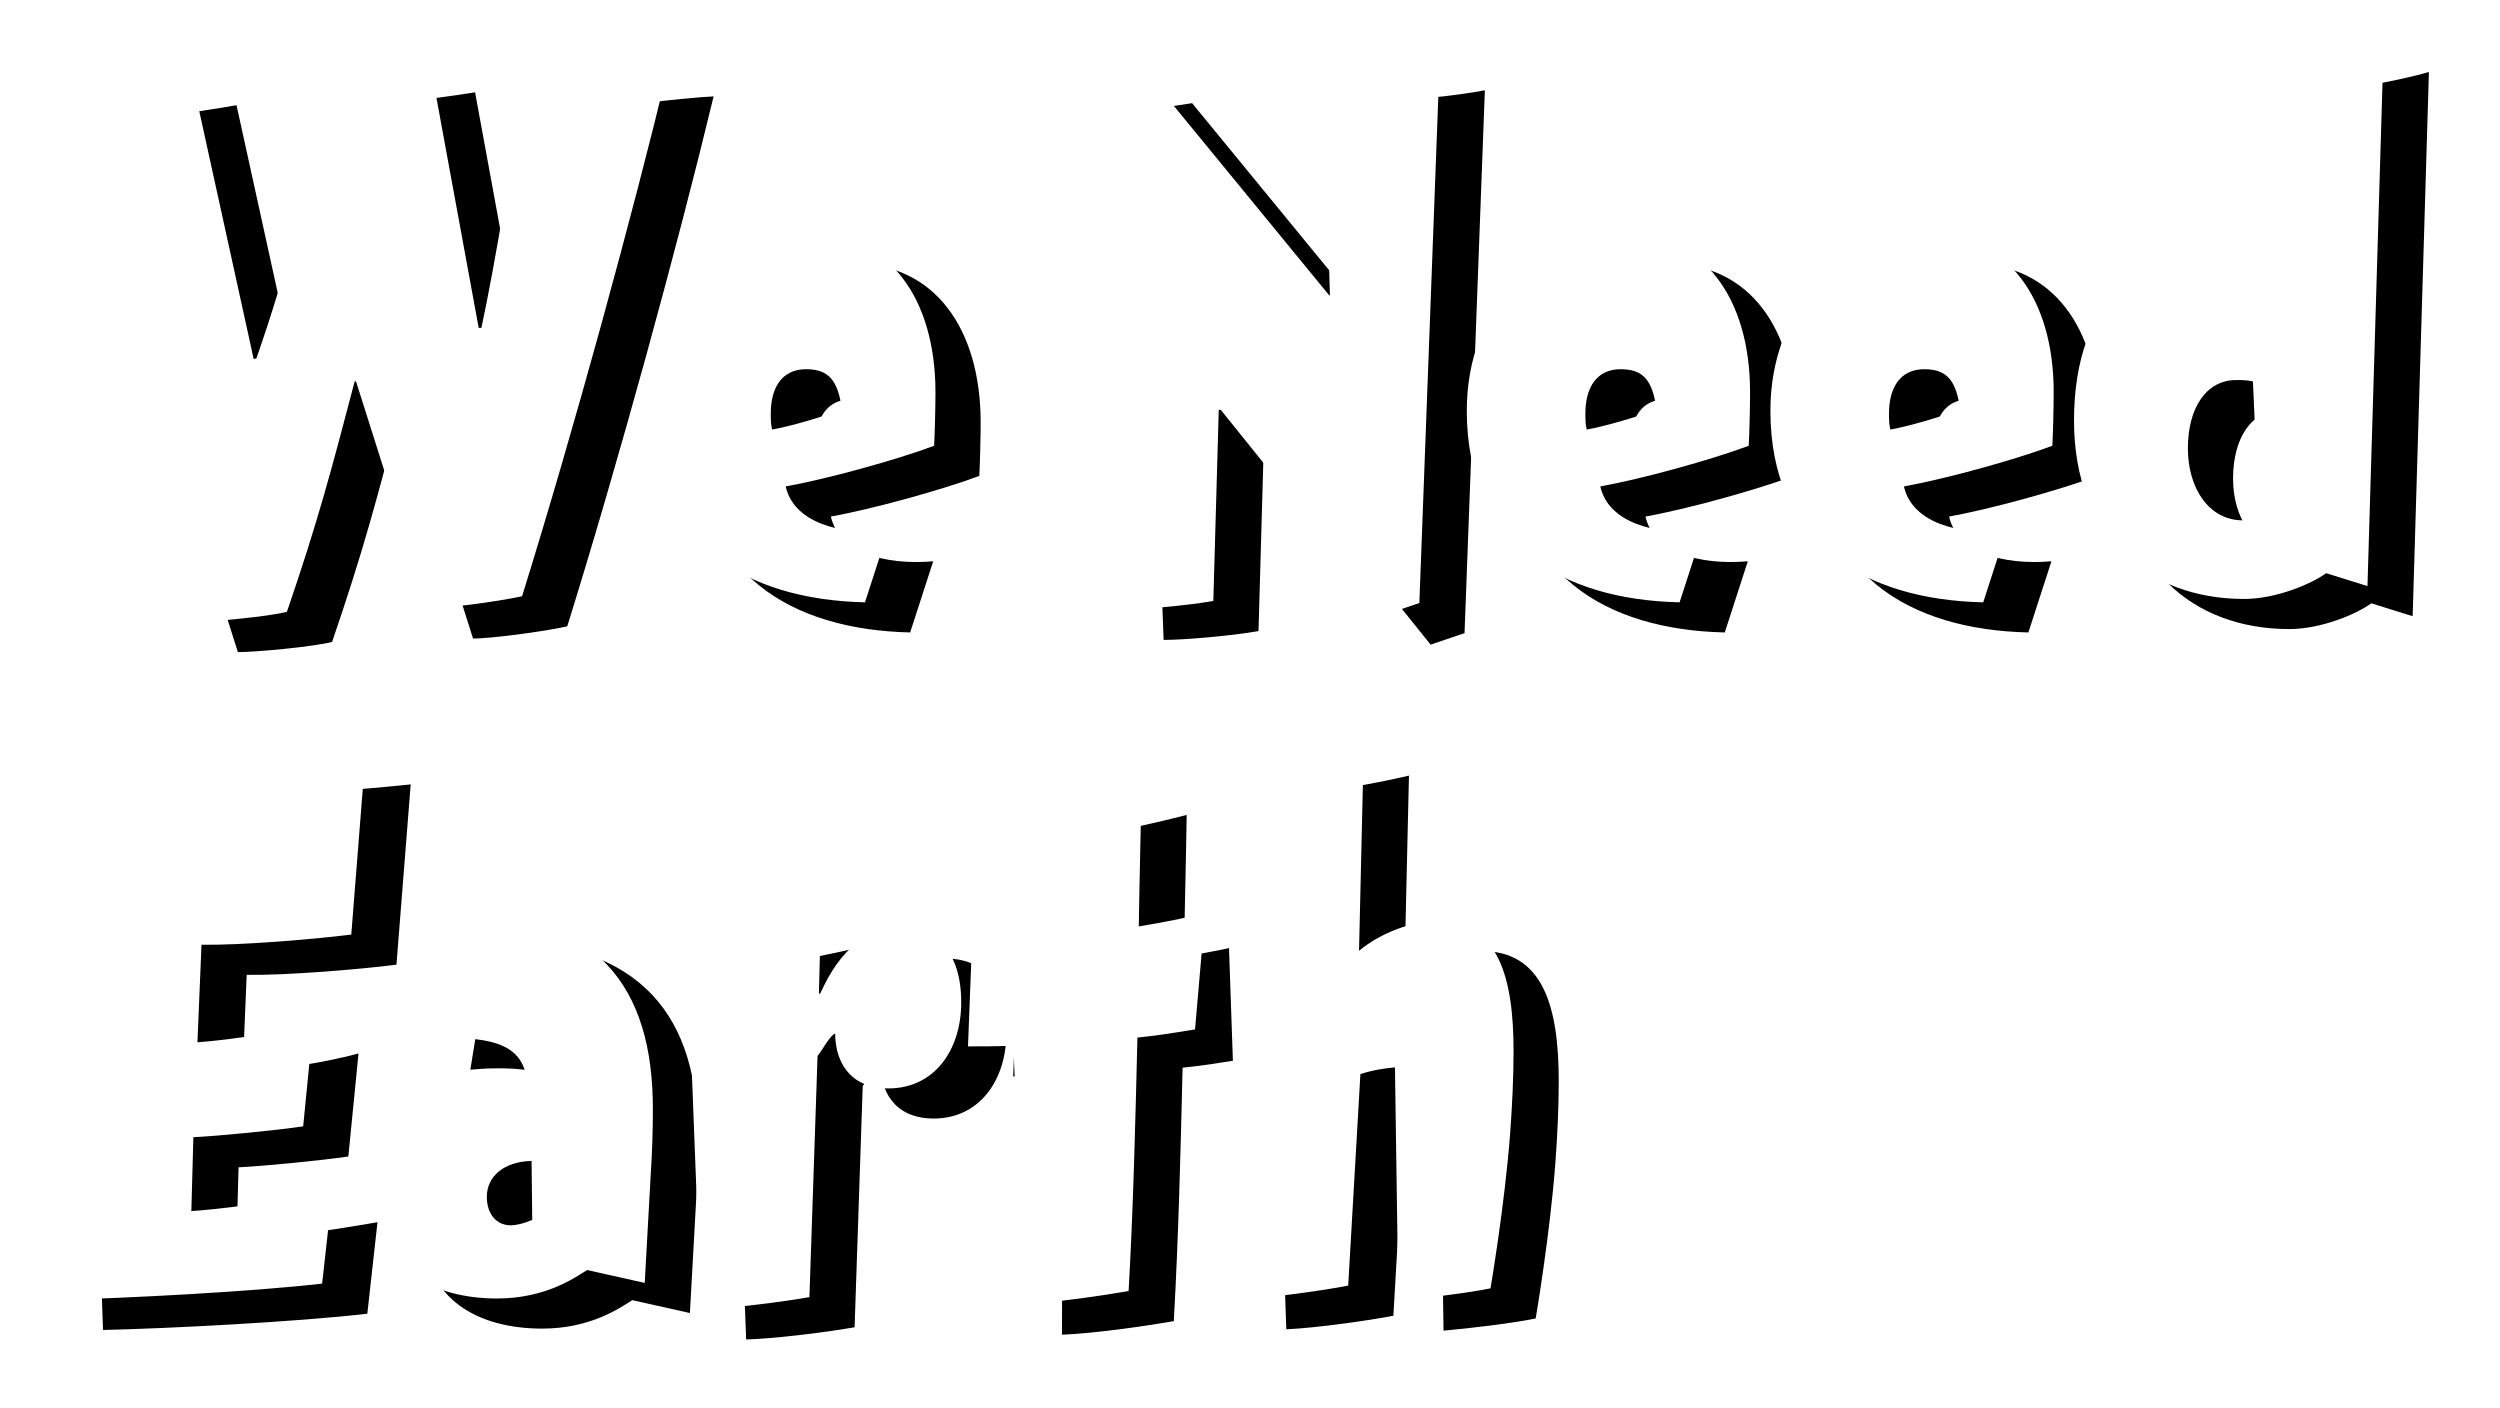 <?xml version="1.0" encoding="UTF-8"?>
<svg width="332px" height="187px" viewBox="0 0 332 187" version="1.1" xmlns="http://www.w3.org/2000/svg" xmlns:xlink="http://www.w3.org/1999/xlink">
    <!-- Generator: Sketch 52.5 (67469) - http://www.bohemiancoding.com/sketch -->
    <title>We Need Earth</title>
    <desc>Created with Sketch.</desc>
    <defs>
        <path d="M139.77,21.8 C135,41.6 127.17,70.22 120.33,92.18 C117.09,92.9 110.16,93.8 107.82,93.8 L98.28,63.65 L98.1,63.65 C95.04,75.35 93.15,82.46 89.1,94.25 C86.67,94.88 79.11,95.6 76.59,95.6 L54.54,25.94 C61.56,25.22 70.83,23.96 76.41,22.97 L84.69,60.68 L85.05,60.59 C87.3,54.11 88.65,49.61 90.9,41.15 L86.13,23.87 C91.98,23.33 102.69,22.16 108.09,21.26 L114.57,56.54 L114.93,56.54 C116.73,48.17 119.34,32.6 120.42,23.51 C124.92,23.42 135.63,21.98 139.77,21.8 Z M175.23,65.09 C175.23,66.89 175.14,70.76 175.05,72.2 C170.01,74.09 160.83,76.61 155.34,77.6 C156.42,82.37 162.45,84.08 168.93,83.54 L165.87,92.99 C150.03,92.63 137.61,85.16 137.61,67.52 C137.61,53.66 147.33,44.03 158.49,44.03 C169.11,44.03 175.23,52.67 175.23,65.09 Z M162.81,67.34 C162.27,63.56 161.1,62.03 158.04,62.03 C154.8,62.03 153.36,64.55 153.36,67.88 C153.36,68.6 153.36,69.41 153.54,70.04 C155.7,69.68 160.47,68.33 162.81,67.34 Z M242.19,20.99 L239.49,93.08 L234.99,94.61 L213.12,67.43 L212.85,67.43 L212.13,92.81 C208.53,93.44 202.32,93.98 199.53,93.98 L196.83,23.69 L203.31,22.7 L227.52,52.22 L227.61,52.22 L226.8,22.34 C231.03,22.52 238.5,21.71 242.19,20.99 Z M283.41,65.09 C283.41,66.89 283.32,70.76 283.23,72.2 C278.19,74.09 269.01,76.61 263.52,77.6 C264.6,82.37 270.63,84.08 277.11,83.54 L274.05,92.99 C258.21,92.63 245.79,85.16 245.79,67.52 C245.79,53.66 255.51,44.03 266.67,44.03 C277.29,44.03 283.41,52.67 283.41,65.09 Z M270.99,67.34 C270.45,63.56 269.28,62.03 266.22,62.03 C262.98,62.03 261.54,64.55 261.54,67.88 C261.54,68.6 261.54,69.41 261.72,70.04 C263.88,69.68 268.65,68.33 270.99,67.34 Z M323.73,65.09 C323.73,66.89 323.64,70.76 323.55,72.2 C318.51,74.09 309.33,76.61 303.84,77.6 C304.92,82.37 310.95,84.08 317.43,83.54 L314.37,92.99 C298.53,92.63 286.11,85.16 286.11,67.52 C286.11,53.66 295.83,44.03 306.99,44.03 C317.61,44.03 323.73,52.67 323.73,65.09 Z M311.31,67.34 C310.77,63.56 309.6,62.03 306.54,62.03 C303.3,62.03 301.86,64.55 301.86,67.88 C301.86,68.6 301.86,69.41 302.04,70.04 C304.2,69.68 308.97,68.33 311.31,67.34 Z M367.56,18.56 L365.4,90.83 L359.91,89.12 C357.93,90.56 353.25,92.54 349.02,92.54 C336.15,92.54 326.43,84.17 326.43,68.87 C326.43,52.67 335.61,44.93 349.47,44.93 L348.66,21.89 C353.79,21.44 362.97,19.91 367.56,18.56 Z M351,81.83 L350.19,63.65 C349.38,63.47 348.66,63.47 347.94,63.47 C344.07,63.47 341.55,67.07 341.55,72.56 C341.55,77.69 344.25,82.1 348.84,82.1 C349.47,82.1 350.19,82.01 351,81.83 Z M99.54,113.17 L97.65,137.11 C92.7,137.74 82.89,138.55 77.76,138.46 L77.22,151.42 C81.9,151.06 88.38,150.07 92.61,148.9 L91.26,162.58 C87.57,163.12 80.28,163.84 76.68,164.02 L76.41,173.83 C79.65,173.65 87.39,172.66 95.13,171.31 L93.78,183.46 C84.6,184.54 67.14,185.44 58.68,185.62 L56.25,115.69 C69.03,115.42 86.58,114.52 99.54,113.17 Z M137.7,160.24 C137.7,163.12 137.61,166 137.43,168.7 C137.07,175.36 136.62,183.37 136.62,183.37 L128.97,181.66 C127.26,182.74 123.39,185.44 117,185.44 C108.54,185.44 101.34,181.57 101.34,172.39 C101.34,162.31 110.25,156.64 120.87,155.83 C120.24,152.86 118.17,150.7 110.43,150.88 C109.53,150.88 108.54,150.97 107.46,151.06 L110.25,133.78 C130.59,134.05 137.7,144.22 137.7,160.24 Z M121.68,175 L121.59,167.17 C117.9,167.26 115.65,169.24 115.65,171.94 C115.65,174.37 117.09,175.81 118.98,175.72 C120.33,175.63 121.68,175 121.68,175 Z M178.65,146.11 C178.65,152.59 174.96,157.54 169.02,157.54 C163.53,157.54 161.91,153.58 161.91,150.25 C161.19,150.52 160.2,152.5 159.57,153.22 L158.49,185.26 C154.44,185.98 147.6,186.79 144.09,186.88 L142.2,137.92 C145.53,137.65 156.33,135.58 160.02,134.59 L159.75,144.94 L159.93,144.94 C162.63,138.91 166.14,136.3 170.73,136.3 C175.23,136.3 178.65,139.27 178.65,146.11 Z M211.05,134.14 L209.7,149.71 C207.45,150.07 204.84,150.52 202.05,150.79 C201.78,161.95 201.51,173.2 200.88,184.45 C197.82,184.99 190.62,186.07 186.03,186.25 C186.12,170.41 186.03,162.04 185.58,151.87 C183.33,151.96 181.26,151.96 179.55,151.96 L180.09,138.01 C181.44,138.01 183.06,138.01 184.86,137.92 C184.59,133.15 184.32,127.66 183.96,121.09 C189.45,120.28 198.54,118.3 202.59,117.22 C202.5,123.52 202.32,129.82 202.23,136.03 C206.01,135.4 209.25,134.77 211.05,134.14 Z M252,152.59 C252,156.1 251.82,159.79 251.55,163.48 C250.83,173.02 248.94,184.09 248.94,184.09 C245.97,184.72 239.85,185.44 236.7,185.71 L236.25,154.75 C235.08,154.84 233.19,155.11 231.66,155.65 L230.04,183.73 C226.8,184.36 219.87,185.35 215.82,185.53 L213.39,115.06 C218.43,114.7 227.61,113.08 232.11,112 L231.48,139.27 C234.36,136.84 238.59,135.4 241.38,135.31 C250.11,135.04 252,143.05 252,152.59 Z" id="path-1"></path>
        <filter x="-3.8%" y="-8.3%" width="111.5%" height="121.4%" filterUnits="objectBoundingBox" id="filter-2">
            <feOffset dx="6" dy="4" in="SourceAlpha" result="shadowOffsetOuter1"></feOffset>
            <feGaussianBlur stdDeviation="5" in="shadowOffsetOuter1" result="shadowBlurOuter1"></feGaussianBlur>
            <feColorMatrix values="0 0 0 0 0   0 0 0 0 0   0 0 0 0 0  0 0 0 0.38 0" type="matrix" in="shadowBlurOuter1"></feColorMatrix>
        </filter>
    </defs>
    <g id="April" stroke="none" stroke-width="1" fill="none" fill-rule="evenodd">
        <g id="We-Need-Earth-1" transform="translate(-226, -76)">
            <g id="Title" transform="translate(175, 63)">
                <g id="We-Need-Earth">
                    <use fill="black" fill-opacity="1" filter="url(#filter-2)" xlink:href="#path-1"></use>
                    <use fill="#FFFFFF" fill-rule="evenodd" xlink:href="#path-1"></use>
                </g>
            </g>
        </g>
    </g>
</svg>